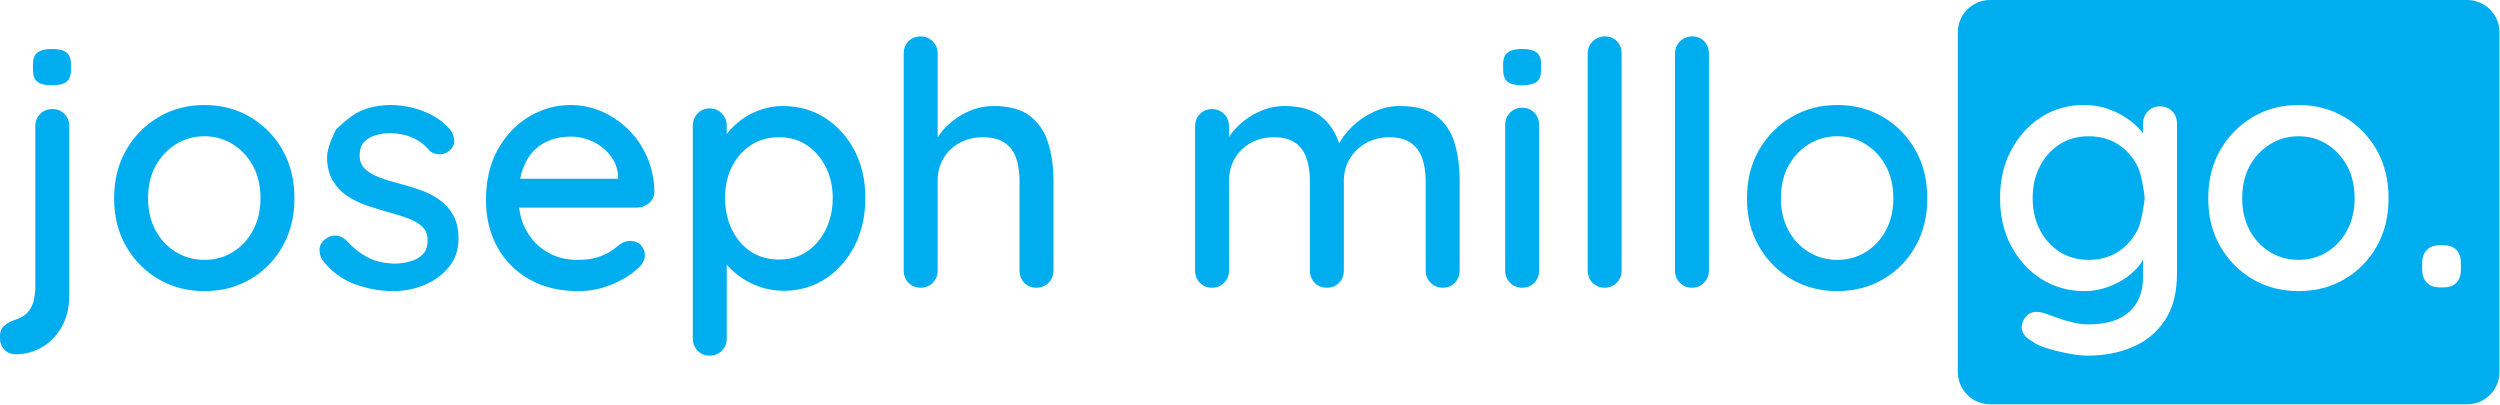 <svg xmlns="http://www.w3.org/2000/svg" xmlns:xlink="http://www.w3.org/1999/xlink" xmlns:serif="http://www.serif.com/" width="100%" height="100%" viewBox="0 0 3334 540" xml:space="preserve" style="fill-rule:evenodd;clip-rule:evenodd;stroke-linejoin:round;stroke-miterlimit:2;"><g><path d="M3333.33,43.136l0,452.924c0,23.807 -19.328,43.135 -43.135,43.135l-636.108,0c-23.808,0 -43.136,-19.328 -43.136,-43.135l-0,-452.924c-0,-23.808 19.328,-43.136 43.136,-43.136l636.108,-0c23.807,-0 43.135,19.328 43.135,43.136Zm-475.389,303.364l-0,23.617c-0,19.324 -6.114,34.572 -18.343,45.744c-12.228,11.172 -30.42,16.758 -54.575,16.758c-6.945,-0 -14.342,-0.982 -22.193,-2.944c-7.85,-1.963 -14.946,-4.152 -21.286,-6.568c-6.341,-2.415 -11.021,-4.076 -14.04,-4.982c-6.643,-2.415 -12.531,-2.868 -17.664,-1.358c-5.133,1.509 -9.209,5.586 -12.228,12.228c-2.114,4.831 -2.038,9.662 0.226,14.493c2.265,4.831 6.869,9.058 13.814,12.682c3.321,2.717 9.284,5.435 17.89,8.152c8.605,2.718 18.04,5.058 28.306,7.02c10.266,1.963 19.173,2.944 26.722,2.944c21.438,0 41.139,-3.774 59.104,-11.323c17.966,-7.548 32.383,-19.399 43.253,-35.553c10.87,-16.154 16.305,-37.063 16.305,-62.728l-0,-199.732c-0,-6.642 -2.114,-12.153 -6.341,-16.531c-4.227,-4.378 -9.662,-6.567 -16.305,-6.567c-6.642,-0 -12.077,2.264 -16.304,6.793c-4.227,4.53 -6.341,9.964 -6.341,16.305l-0,12.623c-4.065,-5.167 -9.122,-10.205 -15.172,-15.114c-8.002,-6.492 -17.437,-11.851 -28.307,-16.078c-10.87,-4.227 -22.797,-6.341 -35.78,-6.341c-20.834,0 -39.629,5.36 -56.387,16.078c-16.757,10.719 -30.118,25.363 -40.082,43.932c-9.964,18.57 -14.946,39.932 -14.946,64.087c-0,24.155 4.982,45.517 14.946,64.086c9.964,18.57 23.4,33.214 40.309,43.932c16.908,10.719 36.081,16.079 57.519,16.079c10.266,-0 20.305,-1.737 30.118,-5.209c9.813,-3.472 18.494,-7.926 26.042,-13.361c7.549,-5.435 13.663,-11.398 18.343,-17.889c1.272,-1.764 2.404,-3.523 3.397,-5.275Zm-72.465,-164.792c14.795,-0 27.778,3.548 38.95,10.643c11.172,7.096 19.928,16.909 26.268,29.439c6.341,12.531 9.511,42.347 9.511,42.347c0,-0 -3.17,29.816 -9.511,42.347c-6.34,12.53 -15.096,22.343 -26.268,29.439c-11.172,7.095 -24.155,10.643 -38.95,10.643c-14.795,0 -27.779,-3.623 -38.95,-10.87c-11.172,-7.246 -19.928,-17.059 -26.269,-29.439c-6.341,-12.379 -9.511,-26.419 -9.511,-42.12c-0,-15.701 3.17,-29.741 9.511,-42.12c6.341,-12.38 15.097,-22.193 26.269,-29.439c11.171,-7.247 24.155,-10.87 38.95,-10.87Zm399.917,82.882c0,-24.457 -5.284,-45.97 -15.852,-64.54c-10.567,-18.569 -24.91,-33.213 -43.026,-43.932c-18.116,-10.718 -38.497,-16.078 -61.142,-16.078c-22.646,0 -43.027,5.36 -61.143,16.078c-18.116,10.719 -32.534,25.363 -43.253,43.932c-10.718,18.57 -16.078,40.083 -16.078,64.54c0,24.155 5.36,45.517 16.078,64.086c10.719,18.569 25.137,33.138 43.253,43.706c18.116,10.568 38.497,15.852 61.143,15.852c22.645,-0 43.026,-5.284 61.142,-15.852c18.116,-10.568 32.459,-25.137 43.026,-43.706c10.568,-18.569 15.852,-39.931 15.852,-64.086Zm-45.291,-0c0,16.003 -3.321,30.194 -9.964,42.573c-6.642,12.38 -15.625,22.042 -26.948,28.986c-11.322,6.945 -23.928,10.417 -37.817,10.417c-13.89,0 -26.571,-3.472 -38.045,-10.417c-11.473,-6.944 -20.531,-16.606 -27.174,-28.986c-6.643,-12.379 -9.964,-26.57 -9.964,-42.573c-0,-16.607 3.321,-31.024 9.964,-43.253c6.643,-12.228 15.701,-21.89 27.174,-28.986c11.474,-7.095 24.155,-10.643 38.045,-10.643c13.889,-0 26.495,3.548 37.817,10.643c11.323,7.096 20.306,16.758 26.948,28.986c6.643,12.229 9.964,26.646 9.964,43.253Zm113.68,118.662l4.982,-0c7.549,-0 13.285,-2.114 17.211,-6.341c3.925,-4.227 5.887,-10.115 5.887,-17.663l0,-8.153c0,-7.548 -1.962,-13.436 -5.887,-17.663c-3.926,-4.227 -9.662,-6.341 -17.211,-6.341l-4.982,0c-7.548,0 -13.361,2.114 -17.437,6.341c-4.076,4.227 -6.114,10.115 -6.114,17.663l-0,8.153c-0,7.548 2.038,13.436 6.114,17.663c4.076,4.227 9.889,6.341 17.437,6.341Z" style="fill:#00aeef;"></path><path d="M92.393,393.668c0,16.305 -3.321,30.345 -9.964,42.121c-6.642,11.775 -15.399,20.834 -26.268,27.174c-10.87,6.341 -22.495,9.511 -34.874,9.511c-6.341,0 -11.474,-2.038 -15.399,-6.114c-3.925,-4.076 -5.888,-8.983 -5.888,-14.719l0,-4.077c0,-5.434 1.887,-9.813 5.661,-13.134c3.775,-3.321 8.379,-5.888 13.814,-7.699c6.945,-2.114 12.455,-5.209 16.531,-9.285c4.076,-4.076 6.945,-9.209 8.605,-15.399c1.661,-6.189 2.491,-12.908 2.491,-20.154l0,-213.772c0,-6.341 2.114,-11.701 6.341,-16.079c4.227,-4.378 9.662,-6.567 16.305,-6.567c6.642,0 12.077,2.189 16.304,6.567c4.228,4.378 6.341,9.738 6.341,16.079l0,225.547Zm-23.551,-279.896c-8.756,-0 -15.097,-1.586 -19.022,-4.756c-3.925,-3.17 -5.888,-8.53 -5.888,-16.078l0,-7.247c0,-7.548 2.114,-12.832 6.341,-15.851c4.227,-3.02 10.568,-4.53 19.022,-4.53c9.058,0 15.55,1.586 19.475,4.756c3.925,3.17 5.888,8.379 5.888,15.625l-0,7.247c-0,7.85 -2.038,13.285 -6.115,16.305c-4.076,3.019 -10.643,4.529 -19.701,4.529Z" style="fill:#00aeef;fill-rule:nonzero;"></path><path d="M392.671,264.59c-0,24.155 -5.284,45.517 -15.852,64.086c-10.568,18.569 -24.91,33.138 -43.026,43.706c-18.116,10.568 -38.497,15.852 -61.143,15.852c-22.645,-0 -43.026,-5.284 -61.142,-15.852c-18.116,-10.568 -32.534,-25.137 -43.253,-43.706c-10.719,-18.569 -16.078,-39.931 -16.078,-64.086c-0,-24.457 5.359,-45.97 16.078,-64.54c10.719,-18.569 25.137,-33.213 43.253,-43.932c18.116,-10.718 38.497,-16.078 61.142,-16.078c22.646,0 43.027,5.36 61.143,16.078c18.116,10.719 32.458,25.363 43.026,43.932c10.568,18.57 15.852,40.083 15.852,64.54Zm-45.291,-0c0,-16.607 -3.321,-31.024 -9.964,-43.253c-6.643,-12.228 -15.625,-21.89 -26.948,-28.986c-11.323,-7.095 -23.928,-10.643 -37.818,-10.643c-13.889,-0 -26.57,3.548 -38.044,10.643c-11.474,7.096 -20.532,16.758 -27.174,28.986c-6.643,12.229 -9.964,26.646 -9.964,43.253c-0,16.003 3.321,30.194 9.964,42.573c6.642,12.38 15.7,22.042 27.174,28.986c11.474,6.945 24.155,10.417 38.044,10.417c13.89,0 26.495,-3.472 37.818,-10.417c11.323,-6.944 20.305,-16.606 26.948,-28.986c6.643,-12.379 9.964,-26.57 9.964,-42.573Z" style="fill:#00aeef;fill-rule:nonzero;"></path><path d="M429.809,346.566c-2.717,-4.227 -3.925,-9.134 -3.623,-14.719c0.302,-5.586 3.472,-10.342 9.511,-14.267c4.227,-2.717 8.681,-3.85 13.361,-3.397c4.68,0.453 9.133,2.793 13.361,7.02c8.454,9.36 17.889,16.758 28.306,22.193c10.417,5.435 23.023,8.152 37.818,8.152c6.039,-0.302 12.229,-1.283 18.569,-2.944c6.341,-1.66 11.776,-4.68 16.305,-9.058c4.529,-4.378 6.794,-10.794 6.794,-19.249c-0,-7.548 -2.416,-13.587 -7.247,-18.116c-4.831,-4.529 -11.172,-8.228 -19.022,-11.096c-7.85,-2.868 -16.305,-5.51 -25.363,-7.926c-9.662,-2.717 -19.399,-5.737 -29.212,-9.058c-9.813,-3.321 -18.645,-7.624 -26.495,-12.908c-7.851,-5.284 -14.267,-12.153 -19.249,-20.607c-4.982,-8.455 -7.473,-18.871 -7.473,-31.251c-0,-14.191 12.002,-36.685 12.002,-36.685c0,-0 18.418,-18.268 31.251,-24.005c12.832,-5.736 26.797,-8.605 41.894,-8.605c8.756,0 17.965,1.133 27.627,3.397c9.662,2.265 19.022,5.812 28.08,10.643c9.058,4.831 16.909,11.172 23.551,19.022c3.02,3.926 4.756,8.606 5.209,14.041c0.453,5.435 -2.038,10.266 -7.473,14.493c-3.623,3.019 -8.001,4.378 -13.134,4.076c-5.133,-0.302 -9.361,-1.963 -12.682,-4.982c-5.737,-7.247 -13.134,-12.908 -22.192,-16.984c-9.058,-4.076 -19.324,-6.114 -30.798,-6.114c-5.737,-0 -11.7,0.83 -17.89,2.491c-6.19,1.66 -11.398,4.604 -15.625,8.831c-4.227,4.227 -6.341,10.417 -6.341,18.569c0,7.549 2.491,13.588 7.473,18.117c4.982,4.529 11.549,8.303 19.702,11.322c8.152,3.02 17.059,5.737 26.721,8.153c9.36,2.415 18.645,5.284 27.854,8.605c9.209,3.321 17.512,7.624 24.91,12.908c7.397,5.284 13.436,12.077 18.116,20.381c4.68,8.303 7.02,18.795 7.02,31.477c0,14.795 -4.302,27.401 -12.908,37.818c-8.605,10.416 -19.475,18.342 -32.609,23.777c-13.134,5.435 -26.948,8.153 -41.441,8.153c-17.211,-0 -34.346,-3.095 -51.405,-9.285c-17.06,-6.19 -31.477,-16.984 -43.253,-32.383Z" style="fill:#00aeef;fill-rule:nonzero;"></path><path d="M771.302,388.234c-25.061,-0 -46.801,-5.209 -65.219,-15.626c-18.418,-10.417 -32.685,-24.759 -42.8,-43.026c-10.115,-18.267 -15.172,-39.176 -15.172,-62.728c-0,-26.57 5.359,-49.291 16.078,-68.162c10.719,-18.871 24.683,-33.364 41.894,-43.479c17.21,-10.115 35.478,-15.173 54.802,-15.173c14.795,0 28.835,2.944 42.12,8.832c13.285,5.888 25.136,14.04 35.553,24.457c10.417,10.417 18.645,22.645 24.684,36.685c6.039,14.041 9.209,29.364 9.511,45.971c-0.302,6.038 -2.718,11.02 -7.247,14.946c-4.529,3.925 -9.813,5.887 -15.851,5.887l-176.181,0l-10.87,-38.497l170.293,0l-8.605,8.153l-0,-11.323c-0.604,-10.568 -4.076,-19.853 -10.417,-27.854c-6.341,-8.001 -14.191,-14.191 -23.551,-18.569c-9.36,-4.378 -19.173,-6.567 -29.439,-6.567c-9.058,-0 -17.739,1.434 -26.042,4.302c-8.304,2.869 -15.701,7.473 -22.193,13.814c-6.492,6.341 -11.625,14.719 -15.399,25.136c-3.774,10.417 -5.661,23.325 -5.661,38.724c-0,16.607 3.472,31.1 10.417,43.479c6.944,12.38 16.304,21.966 28.08,28.76c11.776,6.793 24.759,10.19 38.95,10.19c11.172,0 20.381,-1.132 27.627,-3.397c7.247,-2.264 13.286,-5.057 18.117,-8.379c4.831,-3.321 9.058,-6.491 12.681,-9.511c4.529,-2.717 9.058,-4.076 13.587,-4.076c5.435,0 9.964,1.887 13.588,5.662c3.623,3.774 5.434,8.227 5.434,13.36c0,6.643 -3.321,12.682 -9.963,18.117c-8.153,7.85 -19.4,14.795 -33.742,20.833c-14.342,6.039 -29.364,9.059 -45.064,9.059Z" style="fill:#00aeef;fill-rule:nonzero;"></path><path d="M1043.95,141.399c21.136,-0 39.931,5.284 56.387,15.852c16.456,10.568 29.514,24.985 39.176,43.252c9.662,18.268 14.493,39.479 14.493,63.634c0,24.155 -4.831,45.517 -14.493,64.086c-9.662,18.57 -22.645,33.138 -38.95,43.706c-16.304,10.568 -34.723,15.852 -55.254,15.852c-11.474,-0 -22.344,-1.812 -32.61,-5.435c-10.266,-3.623 -19.324,-8.379 -27.174,-14.267c-7.851,-5.888 -14.267,-12.153 -19.249,-18.795c-4.982,-6.643 -8.077,-12.833 -9.284,-18.57l12.228,-5.887l0,126.361c0,6.642 -2.189,12.153 -6.567,16.531c-4.378,4.378 -9.737,6.567 -16.078,6.567c-6.643,0 -12.078,-2.189 -16.305,-6.567c-4.227,-4.378 -6.341,-9.889 -6.341,-16.531l0,-283.52c0,-6.341 2.114,-11.776 6.341,-16.305c4.227,-4.529 9.662,-6.794 16.305,-6.794c6.341,0 11.7,2.265 16.078,6.794c4.378,4.529 6.567,9.964 6.567,16.305l0,31.25l-7.246,-4.076c0.905,-5.737 3.774,-11.7 8.605,-17.89c4.831,-6.19 10.945,-12.002 18.343,-17.437c7.397,-5.435 15.851,-9.813 25.363,-13.134c9.511,-3.321 19.399,-4.982 29.665,-4.982Zm-4.982,41.667c-14.493,0 -27.099,3.548 -37.818,10.644c-10.719,7.095 -19.097,16.682 -25.136,28.759c-6.039,12.078 -9.058,25.967 -9.058,41.668c-0,15.399 3.019,29.363 9.058,41.894c6.039,12.53 14.417,22.343 25.136,29.439c10.719,7.095 23.325,10.643 37.818,10.643c14.191,0 26.571,-3.548 37.138,-10.643c10.568,-7.096 18.947,-16.909 25.137,-29.439c6.189,-12.531 9.284,-26.495 9.284,-41.894c0,-15.399 -3.095,-29.213 -9.284,-41.441c-6.19,-12.229 -14.569,-21.891 -25.137,-28.986c-10.567,-7.096 -22.947,-10.644 -37.138,-10.644Z" style="fill:#00aeef;fill-rule:nonzero;"></path><path d="M1325.21,141.399c20.833,-0 36.987,4.454 48.461,13.361c11.473,8.907 19.55,20.909 24.23,36.006c4.68,15.097 7.02,31.703 7.02,49.82l0,120.02c0,6.643 -2.189,12.153 -6.567,16.531c-4.378,4.378 -9.737,6.568 -16.078,6.568c-6.643,-0 -12.078,-2.19 -16.305,-6.568c-4.227,-4.378 -6.34,-9.888 -6.34,-16.531l-0,-120.02c-0,-10.568 -1.435,-20.23 -4.303,-28.986c-2.869,-8.757 -7.85,-15.701 -14.946,-20.834c-7.096,-5.133 -16.984,-7.7 -29.665,-7.7c-11.776,0 -22.268,2.567 -31.478,7.7c-9.209,5.133 -16.304,12.077 -21.286,20.834c-4.982,8.756 -7.473,18.418 -7.473,28.986l-0,120.02c-0,6.643 -2.189,12.153 -6.567,16.531c-4.378,4.378 -9.738,6.568 -16.079,6.568c-6.642,-0 -12.077,-2.19 -16.304,-6.568c-4.227,-4.378 -6.341,-9.888 -6.341,-16.531l0,-288.955c0,-6.642 2.114,-12.153 6.341,-16.531c4.227,-4.378 9.662,-6.567 16.304,-6.567c6.341,-0 11.701,2.189 16.079,6.567c4.378,4.378 6.567,9.889 6.567,16.531l-0,123.644l-8.153,4.529c2.114,-6.643 5.662,-13.436 10.644,-20.381c4.982,-6.944 11.172,-13.285 18.569,-19.022c7.398,-5.737 15.625,-10.341 24.683,-13.814c9.059,-3.472 18.721,-5.208 28.987,-5.208Z" style="fill:#00aeef;fill-rule:nonzero;"></path><path d="M1713.35,141.399c22.344,-0 39.554,5.51 51.632,16.531c12.077,11.021 20.079,25.891 24.004,44.611l-7.247,-2.264l3.171,-7.247c3.925,-7.85 9.888,-15.776 17.89,-23.777c8.001,-8.002 17.588,-14.644 28.759,-19.928c11.172,-5.284 23.099,-7.926 35.78,-7.926c20.834,-0 36.987,4.454 48.461,13.361c11.474,8.907 19.475,20.833 24.004,35.779c4.529,14.946 6.794,31.628 6.794,50.047l-0,120.02c-0,6.643 -2.114,12.153 -6.341,16.531c-4.227,4.378 -9.662,6.568 -16.305,6.568c-6.34,-0 -11.7,-2.19 -16.078,-6.568c-4.378,-4.378 -6.567,-9.888 -6.567,-16.531l-0,-119.567c-0,-10.568 -1.434,-20.23 -4.303,-28.986c-2.868,-8.757 -7.85,-15.777 -14.946,-21.061c-7.095,-5.284 -16.833,-7.926 -29.212,-7.926c-11.776,0 -22.268,2.642 -31.477,7.926c-9.209,5.284 -16.38,12.304 -21.513,21.061c-5.133,8.756 -7.7,18.418 -7.7,28.986l0,119.567c0,6.643 -2.113,12.153 -6.34,16.531c-4.228,4.378 -9.662,6.568 -16.305,6.568c-6.643,-0 -12.078,-2.19 -16.305,-6.568c-4.227,-4.378 -6.34,-9.888 -6.34,-16.531l-0,-120.02c-0,-10.568 -1.435,-20.23 -4.303,-28.986c-2.869,-8.757 -7.775,-15.701 -14.72,-20.834c-6.944,-5.133 -16.606,-7.7 -28.986,-7.7c-11.775,0 -22.192,2.567 -31.25,7.7c-9.058,5.133 -16.079,12.077 -21.061,20.834c-4.982,8.756 -7.472,18.418 -7.472,28.986l-0,120.02c-0,6.643 -2.19,12.153 -6.568,16.531c-4.378,4.378 -9.737,6.568 -16.078,6.568c-6.643,-0 -12.077,-2.19 -16.305,-6.568c-4.227,-4.378 -6.34,-9.888 -6.34,-16.531l-0,-192.033c-0,-6.642 2.113,-12.153 6.34,-16.531c4.228,-4.378 9.662,-6.567 16.305,-6.567c6.341,0 11.7,2.189 16.078,6.567c4.378,4.378 6.568,9.889 6.568,16.531l-0,26.722l-8.606,4.982c2.114,-6.643 5.586,-13.436 10.417,-20.381c4.831,-6.944 10.945,-13.285 18.343,-19.022c7.397,-5.737 15.625,-10.417 24.683,-14.04c9.059,-3.623 18.872,-5.435 29.439,-5.435Z" style="fill:#00aeef;fill-rule:nonzero;"></path><path d="M2052.58,360.606c0,6.643 -2.113,12.153 -6.341,16.531c-4.227,4.378 -9.662,6.568 -16.304,6.568c-6.341,-0 -11.7,-2.19 -16.078,-6.568c-4.379,-4.378 -6.568,-9.888 -6.568,-16.531l0,-193.844c0,-6.643 2.189,-12.153 6.568,-16.531c4.378,-4.378 9.737,-6.567 16.078,-6.567c6.642,-0 12.077,2.189 16.304,6.567c4.228,4.378 6.341,9.888 6.341,16.531l0,193.844Zm-23.098,-246.834c-8.756,-0 -15.097,-1.586 -19.022,-4.756c-3.925,-3.17 -5.888,-8.53 -5.888,-16.078l-0,-7.247c-0,-7.548 2.113,-12.832 6.341,-15.851c4.227,-3.02 10.567,-4.53 19.022,-4.53c9.058,0 15.55,1.586 19.475,4.756c3.925,3.17 5.888,8.379 5.888,15.625l-0,7.247c-0,7.85 -2.039,13.285 -6.115,16.305c-4.076,3.019 -10.643,4.529 -19.701,4.529Z" style="fill:#00aeef;fill-rule:nonzero;"></path><path d="M2162.63,360.606c-0,6.643 -2.189,12.153 -6.567,16.531c-4.379,4.378 -9.738,6.568 -16.079,6.568c-6.34,-0 -11.7,-2.19 -16.078,-6.568c-4.378,-4.378 -6.567,-9.888 -6.567,-16.531l-0,-288.955c-0,-6.642 2.264,-12.153 6.794,-16.531c4.529,-4.378 9.963,-6.567 16.304,-6.567c6.643,-0 12.002,2.189 16.078,6.567c4.077,4.378 6.115,9.889 6.115,16.531l-0,288.955Z" style="fill:#00aeef;fill-rule:nonzero;"></path><path d="M2279.03,360.606c-0,6.643 -2.189,12.153 -6.567,16.531c-4.378,4.378 -9.738,6.568 -16.078,6.568c-6.341,-0 -11.701,-2.19 -16.079,-6.568c-4.378,-4.378 -6.567,-9.888 -6.567,-16.531l0,-288.955c0,-6.642 2.265,-12.153 6.794,-16.531c4.529,-4.378 9.964,-6.567 16.304,-6.567c6.643,-0 12.002,2.189 16.079,6.567c4.076,4.378 6.114,9.889 6.114,16.531l-0,288.955Z" style="fill:#00aeef;fill-rule:nonzero;"></path><path d="M2570.25,264.59c0,24.155 -5.283,45.517 -15.851,64.086c-10.568,18.569 -24.91,33.138 -43.027,43.706c-18.116,10.568 -38.497,15.852 -61.142,15.852c-22.645,-0 -43.026,-5.284 -61.143,-15.852c-18.116,-10.568 -32.533,-25.137 -43.252,-43.706c-10.719,-18.569 -16.078,-39.931 -16.078,-64.086c-0,-24.457 5.359,-45.97 16.078,-64.54c10.719,-18.569 25.136,-33.213 43.252,-43.932c18.117,-10.718 38.498,-16.078 61.143,-16.078c22.645,0 43.026,5.36 61.142,16.078c18.117,10.719 32.459,25.363 43.027,43.932c10.568,18.57 15.851,40.083 15.851,64.54Zm-45.29,-0c-0,-16.607 -3.322,-31.024 -9.964,-43.253c-6.643,-12.228 -15.626,-21.89 -26.948,-28.986c-11.323,-7.095 -23.929,-10.643 -37.818,-10.643c-13.889,-0 -26.571,3.548 -38.044,10.643c-11.474,7.096 -20.532,16.758 -27.175,28.986c-6.642,12.229 -9.964,26.646 -9.964,43.253c0,16.003 3.322,30.194 9.964,42.573c6.643,12.38 15.701,22.042 27.175,28.986c11.473,6.945 24.155,10.417 38.044,10.417c13.889,0 26.495,-3.472 37.818,-10.417c11.322,-6.944 20.305,-16.606 26.948,-28.986c6.642,-12.379 9.964,-26.57 9.964,-42.573Z" style="fill:#00aeef;fill-rule:nonzero;"></path></g></svg>
